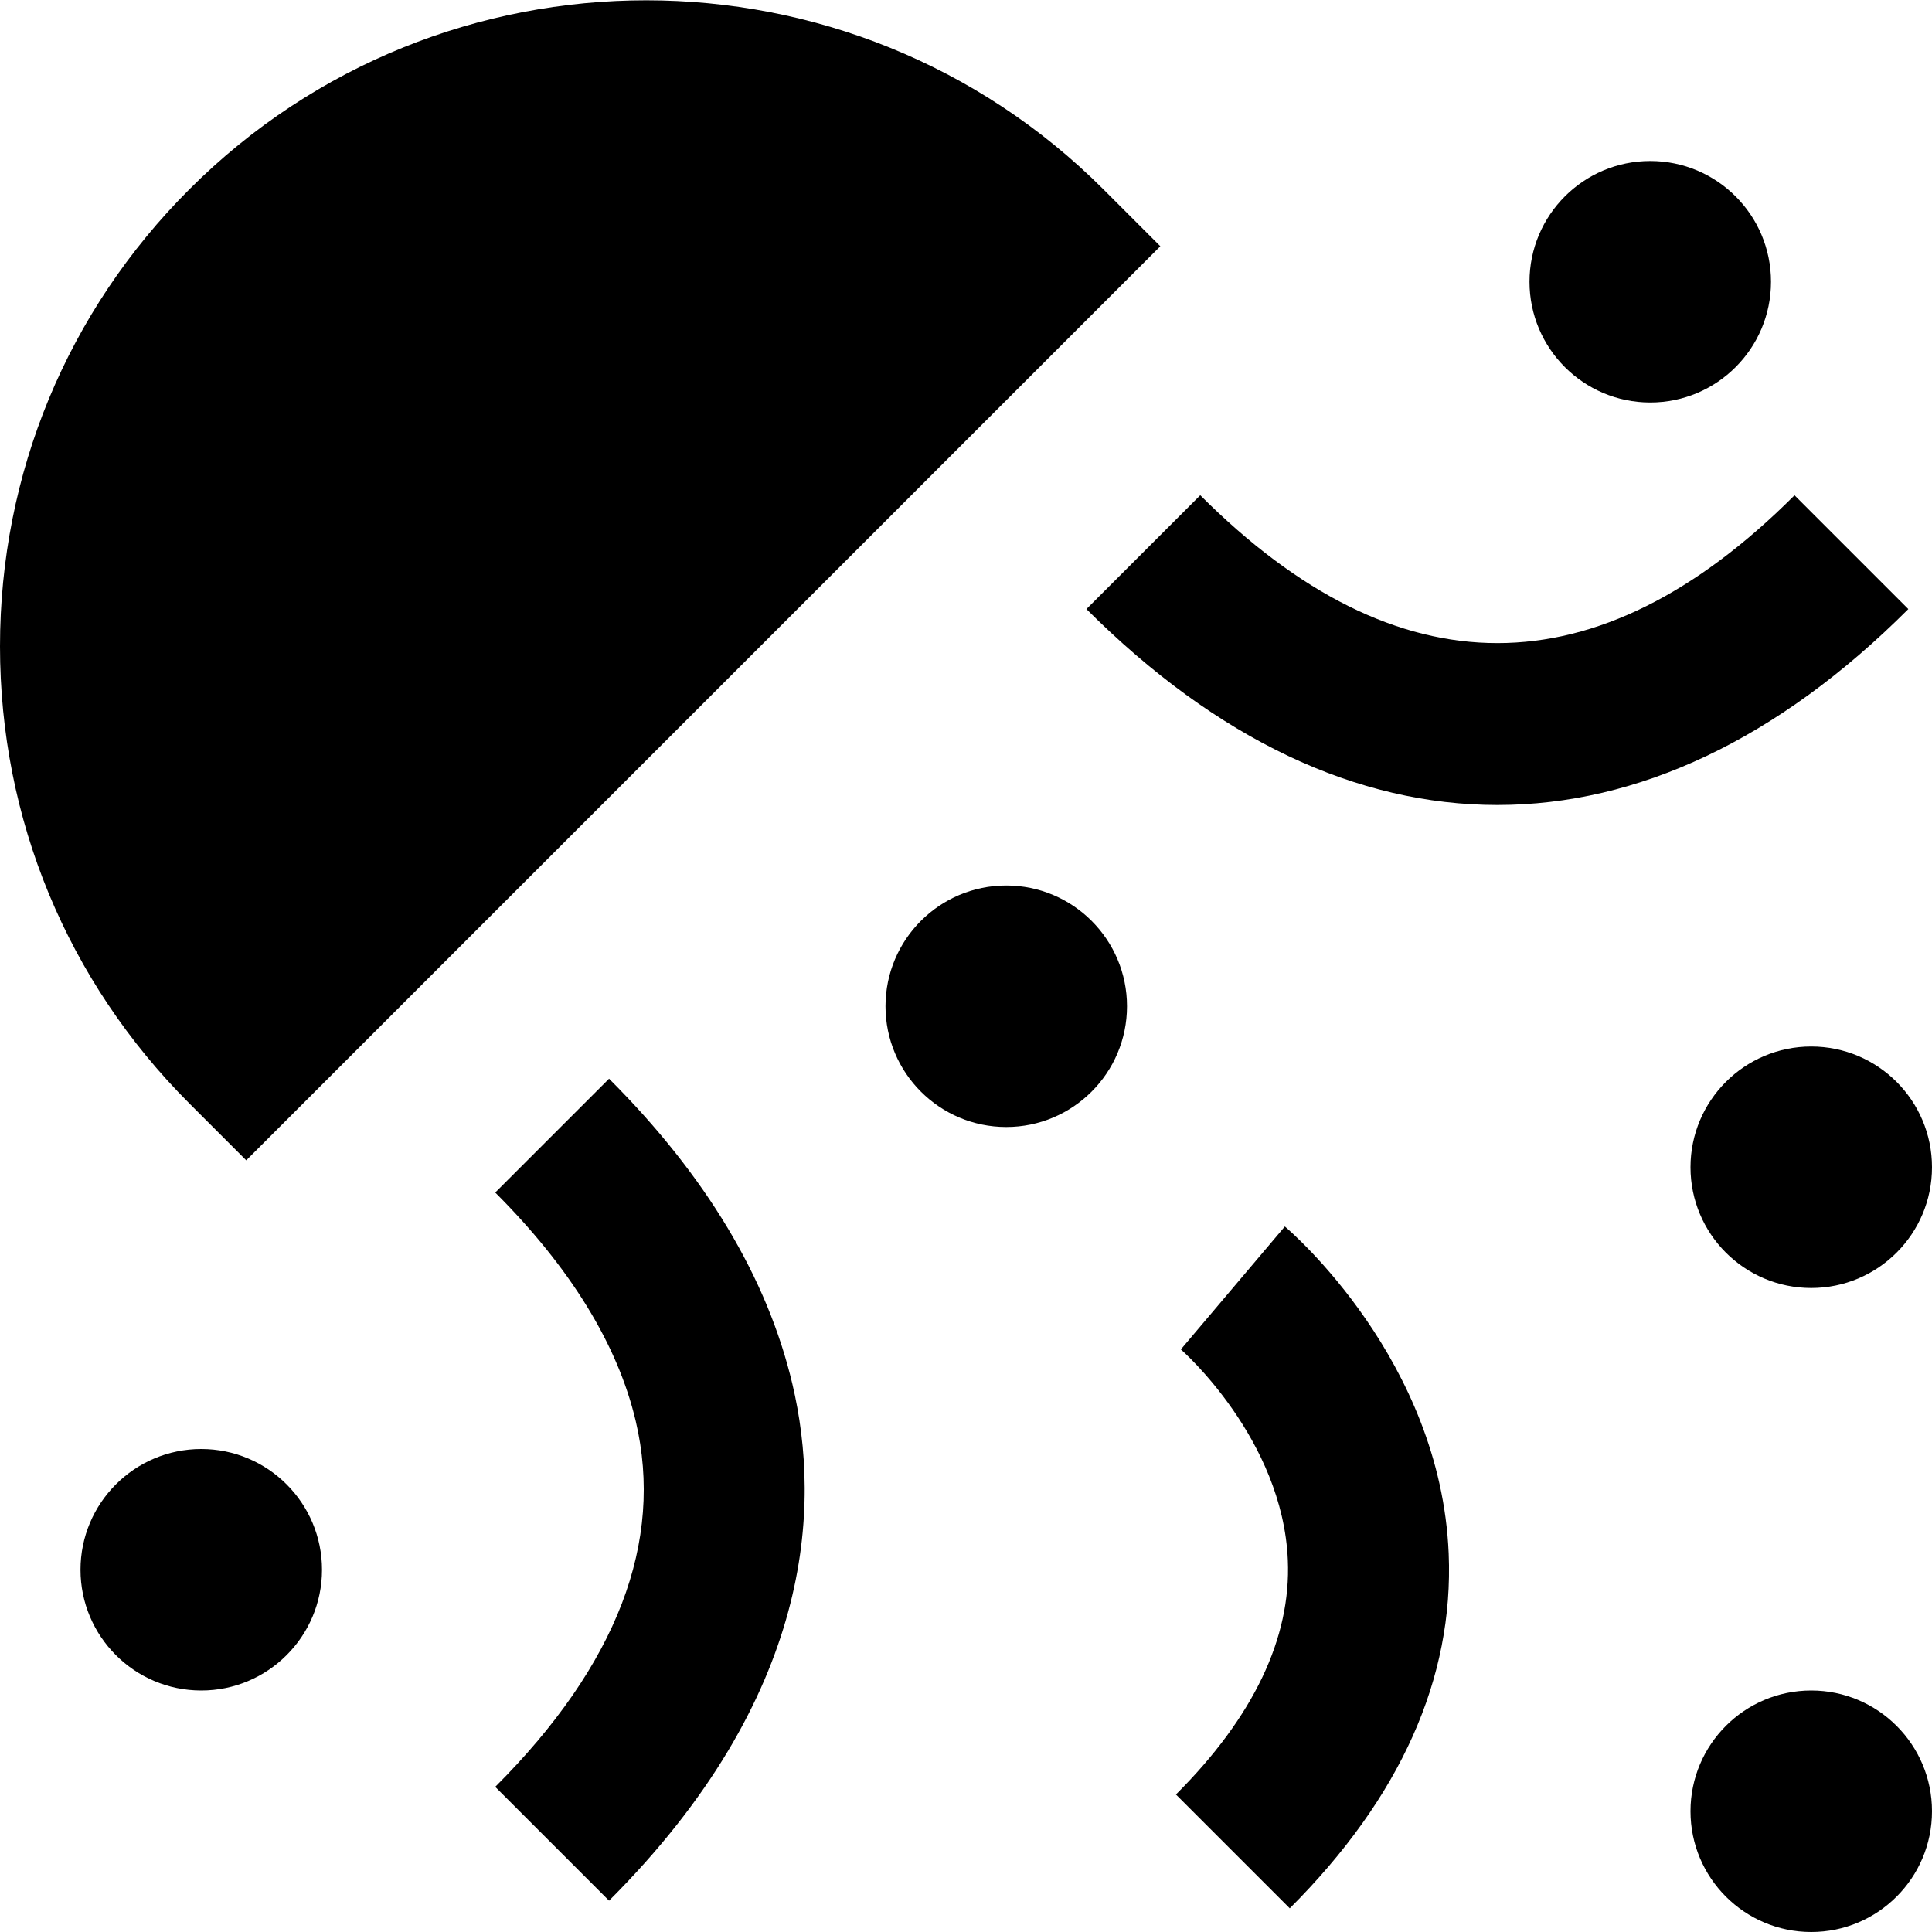 <?xml version="1.0" encoding="UTF-8"?>
<svg xmlns="http://www.w3.org/2000/svg" id="Layer_1" data-name="Layer 1" viewBox="0 0 24 24" width="512" height="512"><path d="m2.352,13.707c-1.517-1.517-2.352-3.533-2.352-5.678S.835,3.868,2.352,2.352C5.482-.78,10.576-.778,13.707,2.352l.707.707L3.059,14.414l-.707-.707Zm.148,4.293c-.828,0-1.5.672-1.5,1.5s.672,1.5,1.5,1.5,1.5-.672,1.5-1.5-.672-1.5-1.5-1.5Zm10-7c-.828,0-1.5.672-1.5,1.5s.672,1.5,1.5,1.5,1.5-.672,1.5-1.5-.672-1.5-1.5-1.5Zm8-6c.828,0,1.5-.672,1.5-1.5s-.672-1.5-1.5-1.5-1.5.672-1.5,1.5.672,1.5,1.5,1.5Zm1.793,1.152c-2.45,2.449-4.934,2.449-7.383,0l-1.414,1.414c1.623,1.622,3.363,2.434,5.105,2.434s3.483-.812,5.105-2.434l-1.414-1.414Zm-14.727,7.248l-1.414,1.414c.934.934,1.521,1.889,1.745,2.838.354,1.503-.232,3.032-1.745,4.545l1.414,1.414c2.536-2.536,2.638-4.891,2.277-6.419-.311-1.316-1.077-2.593-2.277-3.792Zm8.395,1.836l-1.292,1.527c.013.011,1.266,1.111,1.329,2.618.041.969-.427,1.948-1.39,2.911l1.414,1.414c1.375-1.374,2.039-2.857,1.974-4.408-.1-2.398-1.956-3.995-2.035-4.062Zm6.539-2.236c-.828,0-1.5.672-1.5,1.5s.672,1.5,1.5,1.5,1.5-.672,1.5-1.5-.672-1.5-1.5-1.5Zm0,8c-.828,0-1.5.672-1.5,1.5s.672,1.5,1.5,1.5,1.5-.672,1.5-1.5-.672-1.5-1.5-1.5Z"/></svg>
